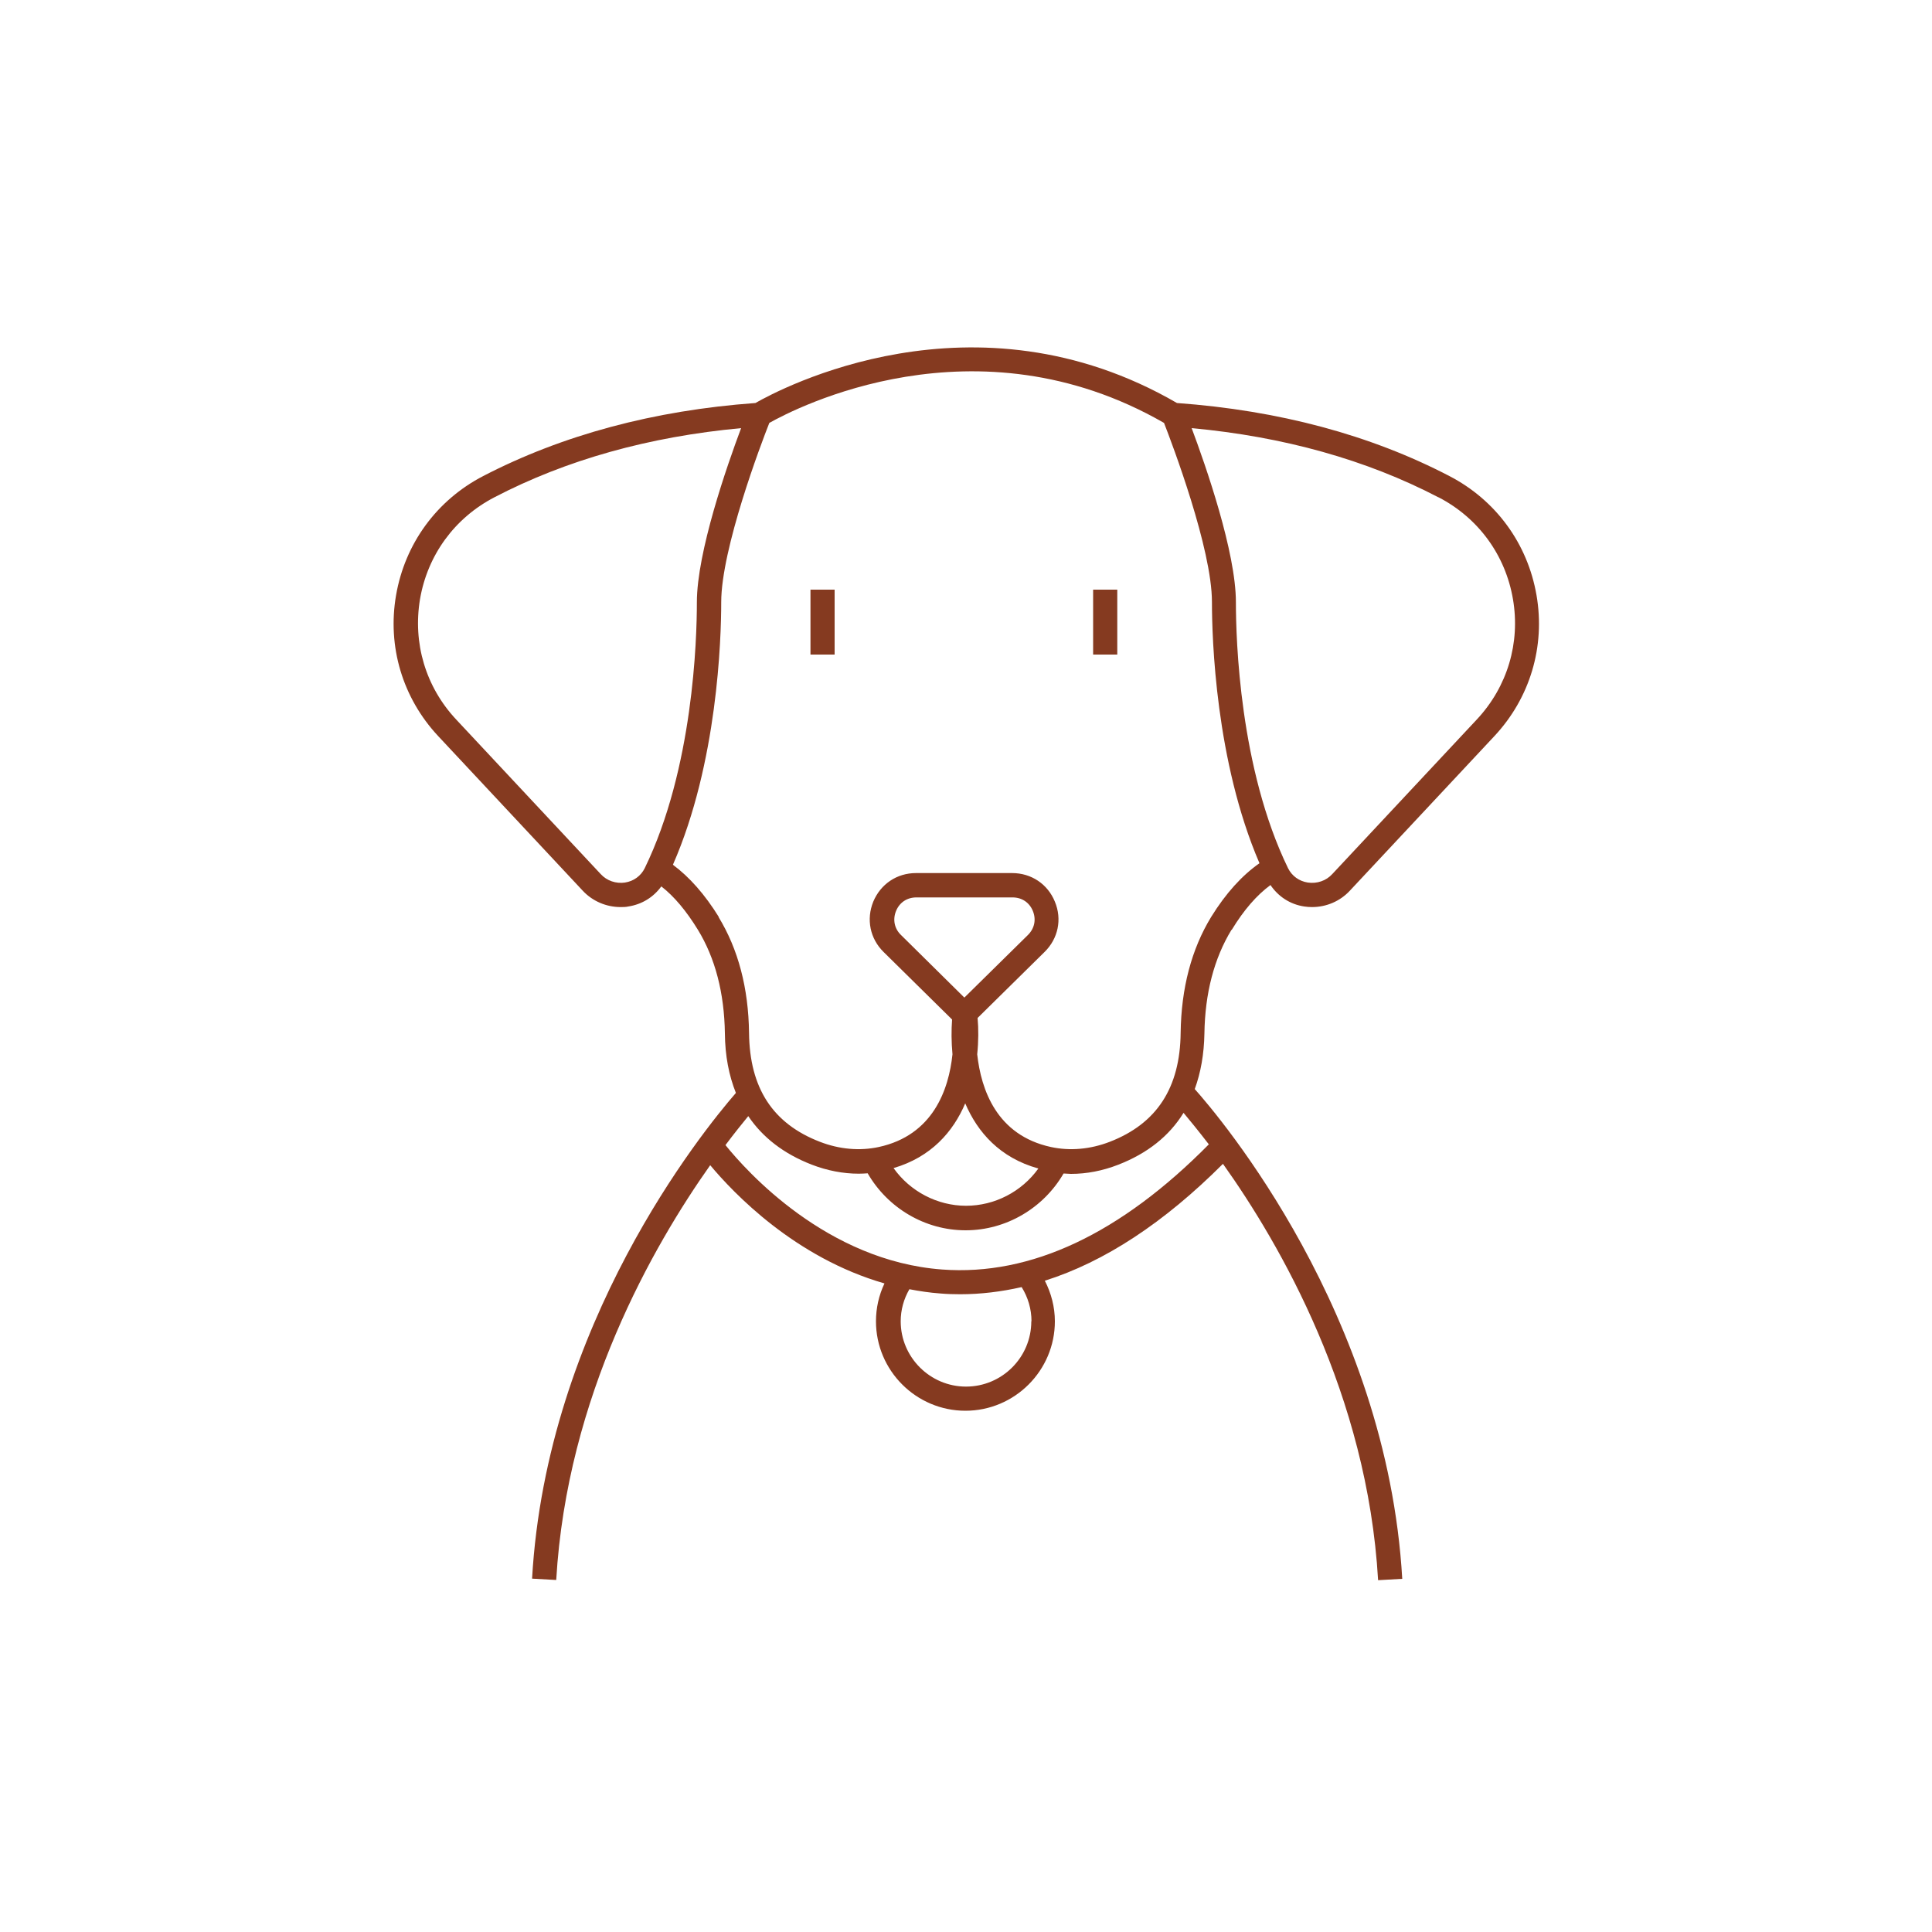 <?xml version="1.0" encoding="UTF-8"?>
<svg xmlns="http://www.w3.org/2000/svg" id="OL" viewBox="0 0 100 100">
  <defs>
    <style>.cls-1{fill:#853a20;}</style>
  </defs>
  <path class="cls-1" d="m63.76,48.12c.62-1.02,1.29-1.79,2-2.31.4.59,1.01,1,1.75,1.11.13.02.27.03.4.03.74,0,1.45-.3,1.96-.85l7.48-8c1.84-1.97,2.64-4.63,2.18-7.29-.46-2.67-2.1-4.92-4.51-6.17-4.09-2.13-8.84-3.4-14.1-3.78-10.52-6.1-20.56-.72-21.82,0-5.26.38-10,1.66-14.09,3.78-2.41,1.25-4.05,3.5-4.51,6.17-.46,2.66.34,5.32,2.18,7.29l7.48,8c.51.55,1.23.85,1.96.85.13,0,.27,0,.4-.03.71-.11,1.3-.48,1.71-1.04.67.52,1.3,1.28,1.89,2.24.9,1.47,1.37,3.28,1.4,5.37.01,1.16.21,2.18.57,3.08-1.76,2.03-9.8,11.97-10.55,25.14l1.25.07c.55-9.52,5.03-17.31,7.97-21.47,1.21,1.45,4.39,4.79,9.02,6.12-.29.61-.44,1.28-.44,1.96,0,2.55,2.08,4.63,4.63,4.63s4.63-2.08,4.63-4.63c0-.74-.19-1.46-.52-2.1,3.1-.98,6.18-3.01,9.22-6.05,2.95,4.14,7.48,11.97,8.03,21.55l1.25-.07c-.79-13.71-9.47-23.93-10.74-25.35.31-.85.48-1.8.5-2.87.03-2.09.5-3.89,1.4-5.37Zm10.7-22.38c2.06,1.07,3.46,2.99,3.85,5.27.39,2.27-.29,4.54-1.87,6.23l-7.48,8c-.32.35-.79.51-1.27.44-.45-.07-.82-.34-1.02-.74-2.51-5.16-2.7-11.84-2.7-13.77,0-2.59-1.56-7.06-2.29-9.01,4.76.44,9.05,1.64,12.77,3.58Zm-42.1,19.94c-.48.07-.95-.09-1.27-.44l-7.48-8c-1.58-1.69-2.25-3.95-1.87-6.23.39-2.28,1.79-4.2,3.85-5.27,3.72-1.94,8.01-3.14,12.77-3.58-.73,1.94-2.29,6.42-2.29,9.01,0,1.93-.19,8.61-2.7,13.77-.2.4-.57.67-1.02.74Zm4.85,1.79c-.73-1.18-1.53-2.08-2.38-2.71,2.31-5.28,2.5-11.69,2.5-13.59,0-2.77,2.07-8.22,2.49-9.28,1.35-.76,10.67-5.61,20.43,0,.42,1.08,2.48,6.51,2.48,9.27,0,1.9.19,8.25,2.46,13.52-.9.63-1.74,1.55-2.5,2.78-1.02,1.67-1.55,3.69-1.58,6-.03,2.85-1.24,4.7-3.67,5.64-1.01.39-2.06.48-3.04.27-2.82-.61-3.62-2.98-3.82-4.8.07-.68.07-1.32.02-1.88l3.47-3.42c.7-.69.91-1.69.53-2.6-.37-.91-1.22-1.48-2.21-1.48h-4.98c-.99,0-1.83.57-2.21,1.48-.37.91-.17,1.91.53,2.6l3.55,3.5c-.04.54-.04,1.15.02,1.8-.19,1.82-1,4.19-3.82,4.8-.98.21-2.03.12-3.04-.27-2.44-.94-3.64-2.78-3.67-5.64-.03-2.32-.56-4.33-1.58-6Zm12.7,4.16l-3.28-3.24c-.34-.33-.43-.8-.25-1.24.18-.44.57-.7,1.05-.7h4.98c.48,0,.87.26,1.05.7.18.44.09.9-.25,1.24l-3.29,3.24Zm3.83,8.86c-.86,1.19-2.25,1.92-3.74,1.92s-2.9-.75-3.75-1.95c1.94-.57,3.08-1.87,3.71-3.35.64,1.5,1.8,2.82,3.78,3.37Zm-.36,7.9c0,1.87-1.52,3.38-3.38,3.38s-3.38-1.52-3.38-3.38c0-.59.16-1.16.45-1.66.52.1,1.05.18,1.6.22.34.03.69.04,1.03.04,1.06,0,2.12-.13,3.18-.37.33.53.51,1.14.51,1.77Zm9.2-9.17c-4.58,4.64-9.22,6.83-13.81,6.49-5.98-.44-10.14-5.1-11.22-6.44.47-.63.88-1.13,1.18-1.5.75,1.11,1.84,1.95,3.28,2.51.8.31,1.63.47,2.44.47.16,0,.31-.01.46-.02,1.04,1.8,2.97,2.95,5.07,2.95s4.03-1.15,5.07-2.94c.13,0,.25.02.38.02.82,0,1.64-.16,2.44-.47,1.52-.59,2.65-1.49,3.39-2.69.31.37.76.92,1.3,1.62Z"></path>
  <rect class="cls-1" x="56.58" y="30.52" width="1.25" height="3.36"></rect>
  <rect class="cls-1" x="41.95" y="30.52" width="1.25" height="3.36"></rect>
</svg>
